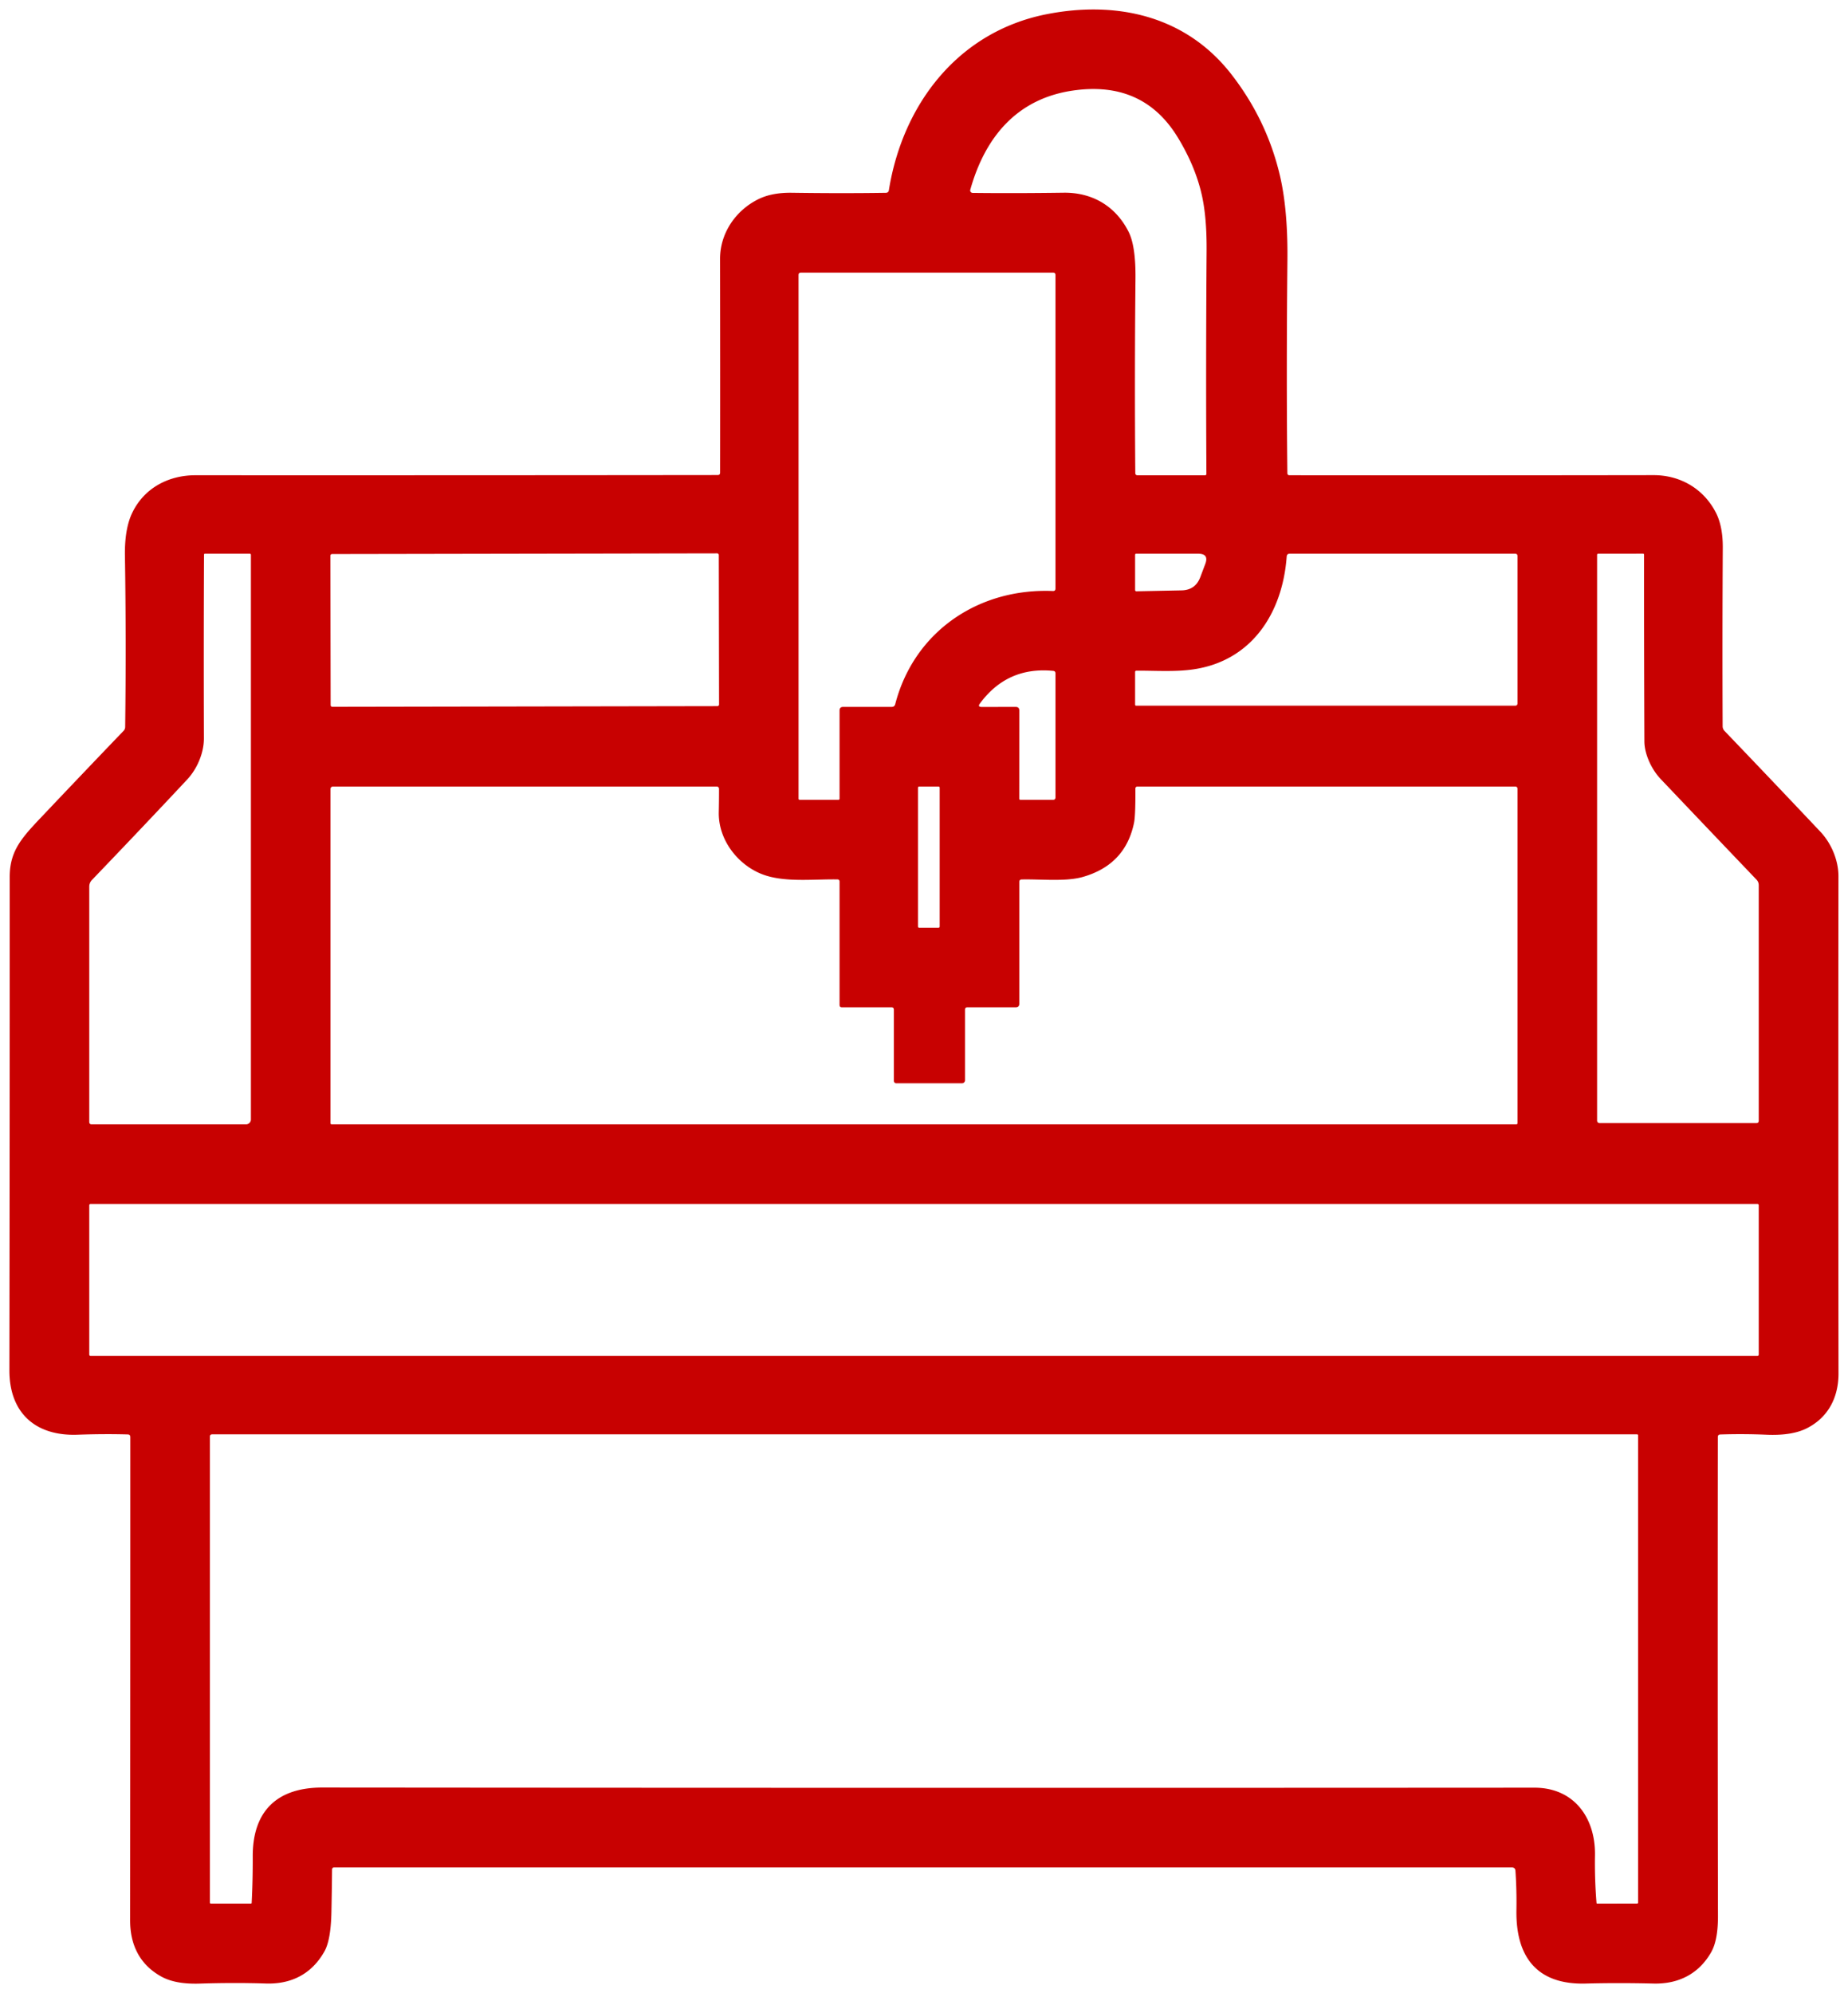 <?xml version="1.0" encoding="UTF-8" standalone="no"?> <svg xmlns="http://www.w3.org/2000/svg" version="1.1" viewBox="0.00 0.00 383.00 413.00"><path fill="#c80101" d=" M 313.30 387.00 L 69.30 387.00 Q 68.82 387.00 68.82 387.48 Q 68.78 391.70 68.69 396.18 Q 68.58 402.01 67.25 404.39 C 64.63 409.06 60.40 411.24 55.07 411.06 Q 48.56 410.85 41.37 411.08 Q 36.40 411.24 33.49 409.65 C 28.97 407.18 26.96 403.06 26.97 397.97 Q 27.01 345.95 27.01 297.82 Q 27.01 297.28 26.48 297.27 Q 21.58 297.13 16.02 297.33 C 7.30 297.63 1.93 292.76 1.95 283.98 Q 2.02 232.04 2.01 181.75 C 2.01 176.06 4.76 173.36 9.26 168.61 Q 17.51 159.90 25.61 151.46 A 1.17 1.16 -23.2 0 0 25.94 150.65 Q 26.17 133.03 25.89 115.17 Q 25.81 109.75 27.32 106.46 C 29.73 101.26 34.78 98.49 40.49 98.49 Q 97.09 98.51 148.73 98.45 Q 149.24 98.45 149.24 97.95 Q 149.27 78.54 149.23 53.68 C 149.22 48.33 152.46 43.60 157.19 41.27 Q 159.97 39.90 164.06 39.95 Q 174.51 40.10 183.59 39.96 Q 184.13 39.95 184.22 39.42 C 187.07 21.61 198.58 6.55 216.94 2.94 C 231.68 0.05 245.88 3.42 255.18 15.37 Q 262.51 24.79 265.23 36.24 Q 266.93 43.39 266.82 53.95 Q 266.58 77.45 266.81 98.05 Q 266.82 98.49 267.26 98.49 Q 303.56 98.53 342.68 98.47 C 348.31 98.46 353.11 101.35 355.62 106.24 Q 357.08 109.09 357.05 113.57 Q 356.94 132.18 357.02 150.51 A 1.42 1.40 23.5 0 0 357.41 151.48 Q 367.77 162.29 377.28 172.37 C 379.54 174.77 381.02 178.27 381.02 181.58 Q 380.97 230.15 381.03 284.68 C 381.03 289.62 378.88 293.80 374.39 296.03 Q 371.32 297.55 366.12 297.33 Q 361.32 297.12 356.54 297.28 Q 356.02 297.29 356.02 297.82 Q 355.96 348.94 356.05 397.19 Q 356.05 402.09 354.65 404.56 C 352.09 409.06 347.87 411.20 342.68 411.07 Q 335.36 410.89 328.64 411.07 C 318.56 411.35 314.13 405.57 314.28 395.86 Q 314.35 391.75 314.08 387.74 Q 314.04 387.00 313.30 387.00 Z M 222.42 18.76 C 210.90 20.41 204.20 28.24 201.09 39.33 A 0.52 0.51 8.2 0 0 201.58 39.98 Q 210.15 40.08 220.44 39.94 C 226.46 39.86 231.26 42.79 233.90 48.03 Q 235.40 51.00 235.33 57.78 Q 235.13 77.71 235.29 98.00 Q 235.29 98.50 235.78 98.50 L 249.71 98.50 Q 250.04 98.50 250.03 98.18 Q 249.90 75.64 250.07 51.94 Q 250.12 44.81 249.00 40.08 Q 247.63 34.28 244.09 28.47 C 239.13 20.35 231.76 17.42 222.42 18.76 Z M 174.75 146.50 L 184.79 146.50 Q 185.39 146.50 185.54 145.92 C 189.44 130.89 202.77 121.85 218.21 122.48 Q 218.75 122.51 218.75 121.97 L 218.75 57.00 Q 218.75 56.50 218.25 56.50 L 166.00 56.50 Q 165.50 56.50 165.50 57.00 L 165.50 165.50 Q 165.50 165.75 165.75 165.75 L 173.75 165.75 Q 174.00 165.75 174.00 165.50 L 174.00 147.25 Q 174.00 146.50 174.75 146.50 Z M 42.26 153.01 C 42.27 156.04 40.85 159.34 38.81 161.53 Q 29.46 171.53 19.05 182.37 A 1.99 1.96 67.3 0 0 18.50 183.74 L 18.50 232.50 Q 18.50 233.00 19.00 233.00 L 51.00 233.00 A 1.00 1.00 0.0 0 0 52.00 232.00 L 52.00 115.00 Q 52.00 114.75 51.75 114.75 L 42.50 114.75 Q 42.28 114.75 42.28 114.97 Q 42.20 133.55 42.26 153.01 Z M 148.973 115.03 A 0.35 0.35 0.0 0 0 148.622 114.68 L 68.822 114.82 A 0.35 0.35 0.0 0 0 68.473 115.17 L 68.527 146.13 A 0.35 0.35 0.0 0 0 68.878 146.48 L 148.678 146.34 A 0.35 0.35 0.0 0 0 149.027 145.99 L 148.973 115.03 Z M 249.80 116.86 Q 250.59 114.75 248.33 114.75 L 235.50 114.75 Q 235.25 114.75 235.25 115.00 L 235.25 122.27 A 0.27 0.26 89.0 0 0 235.52 122.54 L 244.88 122.35 Q 247.76 122.29 248.77 119.59 L 249.80 116.86 Z M 266.67 115.33 C 265.80 127.22 259.29 137.02 247.24 138.73 C 243.46 139.27 239.40 138.97 235.51 138.99 A 0.27 0.26 -2.2 0 0 235.25 139.26 L 235.25 146.00 Q 235.25 146.25 235.50 146.25 L 314.00 146.25 Q 314.50 146.25 314.50 145.75 L 314.50 115.25 Q 314.50 114.75 314.00 114.75 L 267.30 114.75 Q 266.72 114.75 266.67 115.33 Z M 344.19 161.46 C 342.27 159.44 340.81 156.27 340.80 153.63 Q 340.72 134.78 340.73 114.98 Q 340.73 114.74 340.50 114.74 L 331.25 114.75 Q 331.00 114.75 331.00 115.00 L 331.00 232.25 A 0.50 0.50 0.0 0 0 331.50 232.75 L 364.00 232.75 Q 364.50 232.75 364.50 232.25 L 364.50 183.46 Q 364.50 182.78 364.03 182.29 Q 353.87 171.65 344.19 161.46 Z M 211.25 147.25 L 211.24 165.50 Q 211.24 165.75 211.50 165.75 L 218.25 165.75 Q 218.75 165.75 218.75 165.25 L 218.75 139.55 Q 218.75 139.08 218.28 139.03 Q 208.77 138.10 203.10 145.78 Q 202.55 146.51 203.46 146.51 L 210.50 146.50 Q 211.25 146.50 211.25 147.25 Z M 210.50 208.75 L 200.50 208.75 Q 200.00 208.75 200.00 209.25 L 200.00 223.88 A 0.63 0.62 -0.0 0 1 199.37 224.50 L 185.75 224.50 A 0.50 0.50 0.0 0 1 185.25 224.00 L 185.25 209.25 Q 185.25 208.75 184.75 208.75 L 174.50 208.75 Q 174.00 208.75 174.00 208.25 L 174.00 182.71 Q 174.00 182.26 173.55 182.25 C 168.58 182.16 162.53 182.94 157.97 181.18 C 152.94 179.24 148.86 174.08 148.97 168.34 Q 149.02 166.04 149.02 163.53 Q 149.02 163.00 148.48 163.00 L 69.00 163.00 A 0.50 0.50 0.0 0 0 68.50 163.50 L 68.50 232.75 Q 68.50 233.00 68.75 233.00 L 314.25 233.00 Q 314.50 233.00 314.50 232.75 L 314.50 163.50 Q 314.50 163.00 314.00 163.00 L 235.79 163.00 Q 235.30 163.00 235.31 163.49 Q 235.34 169.02 235.03 170.51 Q 233.25 179.23 224.37 181.75 C 220.83 182.75 215.64 182.16 211.75 182.26 Q 211.25 182.27 211.25 182.77 L 211.25 208.00 Q 211.25 208.75 210.50 208.75 Z M 194.75 163.26 A 0.26 0.26 0.0 0 0 194.49 163.00 L 190.51 163.00 A 0.26 0.26 0.0 0 0 190.25 163.26 L 190.25 192.00 A 0.26 0.26 0.0 0 0 190.51 192.26 L 194.49 192.26 A 0.26 0.26 0.0 0 0 194.75 192.00 L 194.75 163.26 Z M 364.50 249.78 A 0.28 0.28 0.0 0 0 364.22 249.50 L 18.78 249.50 A 0.28 0.28 0.0 0 0 18.50 249.78 L 18.50 280.72 A 0.28 0.28 0.0 0 0 18.78 281.00 L 364.22 281.00 A 0.28 0.28 0.0 0 0 364.50 280.72 L 364.50 249.78 Z M 318.00 370.48 C 326.25 370.47 330.69 376.76 330.56 384.50 Q 330.48 389.48 330.88 394.36 Q 330.89 394.51 331.04 394.50 L 339.25 394.49 Q 339.50 394.49 339.50 394.25 L 339.50 297.50 Q 339.50 297.25 339.25 297.25 L 44.00 297.25 Q 43.50 297.25 43.50 297.75 L 43.50 394.25 Q 43.50 394.50 43.75 394.50 L 51.98 394.50 Q 52.16 394.50 52.16 394.32 Q 52.40 389.71 52.38 384.76 C 52.34 375.30 57.45 370.44 66.80 370.45 Q 193.47 370.56 318.00 370.48 Z"></path></svg> 